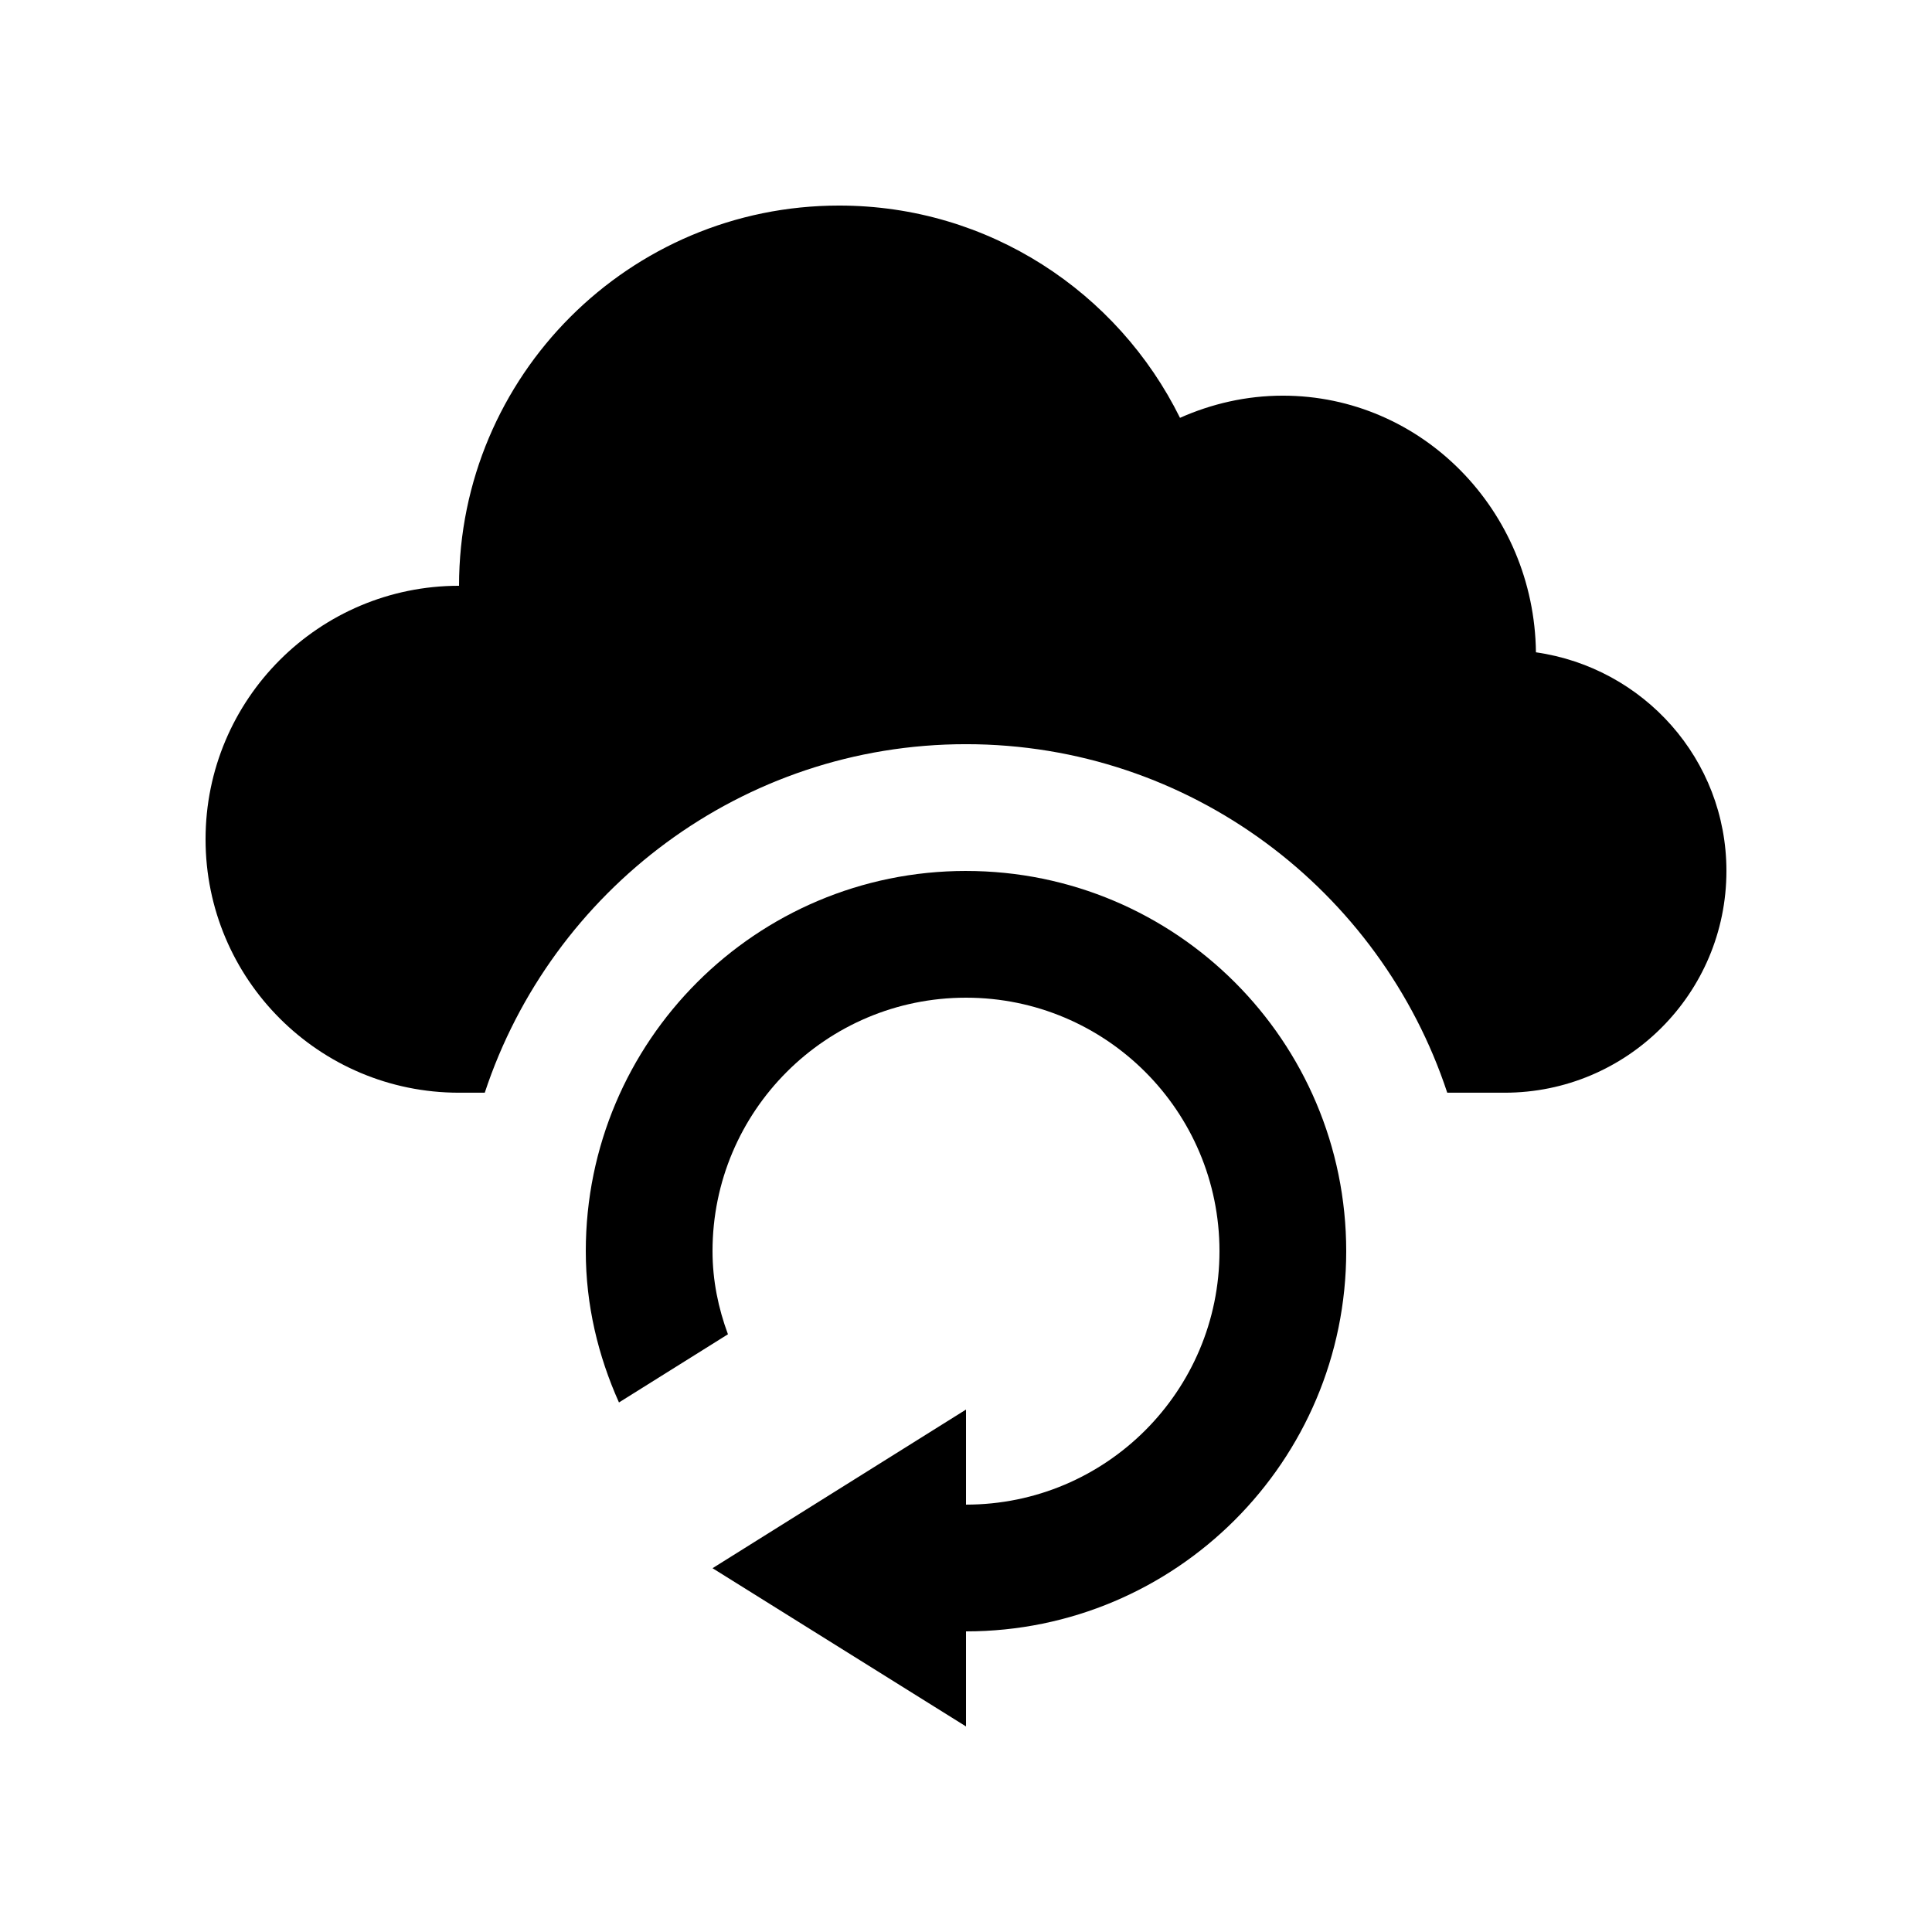 <?xml version="1.0" encoding="UTF-8"?>
<!-- Uploaded to: ICON Repo, www.svgrepo.com, Generator: ICON Repo Mixer Tools -->
<svg fill="#000000" width="800px" height="800px" version="1.1" viewBox="144 144 512 512" xmlns="http://www.w3.org/2000/svg">
 <g>
  <path d="m551.04 316.87c-0.453-37.625-30.266-68.016-67.07-68.016-9.715 0-18.93 2.168-27.258 5.875-16.469-33.297-50.676-56.254-90.332-56.254-55.629 0-100.73 45.102-100.73 100.76-37.102 0-67.176 30.074-67.176 67.172 0 37.094 30.078 67.172 67.172 67.172h6.82c17.684-53.559 68.125-92.363 127.53-92.363 59.398 0 109.85 38.805 127.54 92.363h15.203c32.441 0.004 58.781-26.289 58.781-58.773 0-29.598-21.977-53.859-50.484-57.938z"/>
  <path d="m400 374.81c-55.629 0-100.76 45.102-100.76 100.76 0 14.355 3.293 27.816 8.793 40.098l28.879-18.07c-2.539-6.871-4.086-14.219-4.086-22.027 0-37.109 30.078-67.172 67.172-67.172s67.176 30.062 67.176 67.172c0 37.082-30.078 67.172-67.172 67.172v-25.191l-67.172 42.039 67.172 41.934v-25.191c55.629 0 100.76-45.133 100.76-100.76 0-55.66-45.133-100.76-100.76-100.76z"/>
 </g>
</svg>